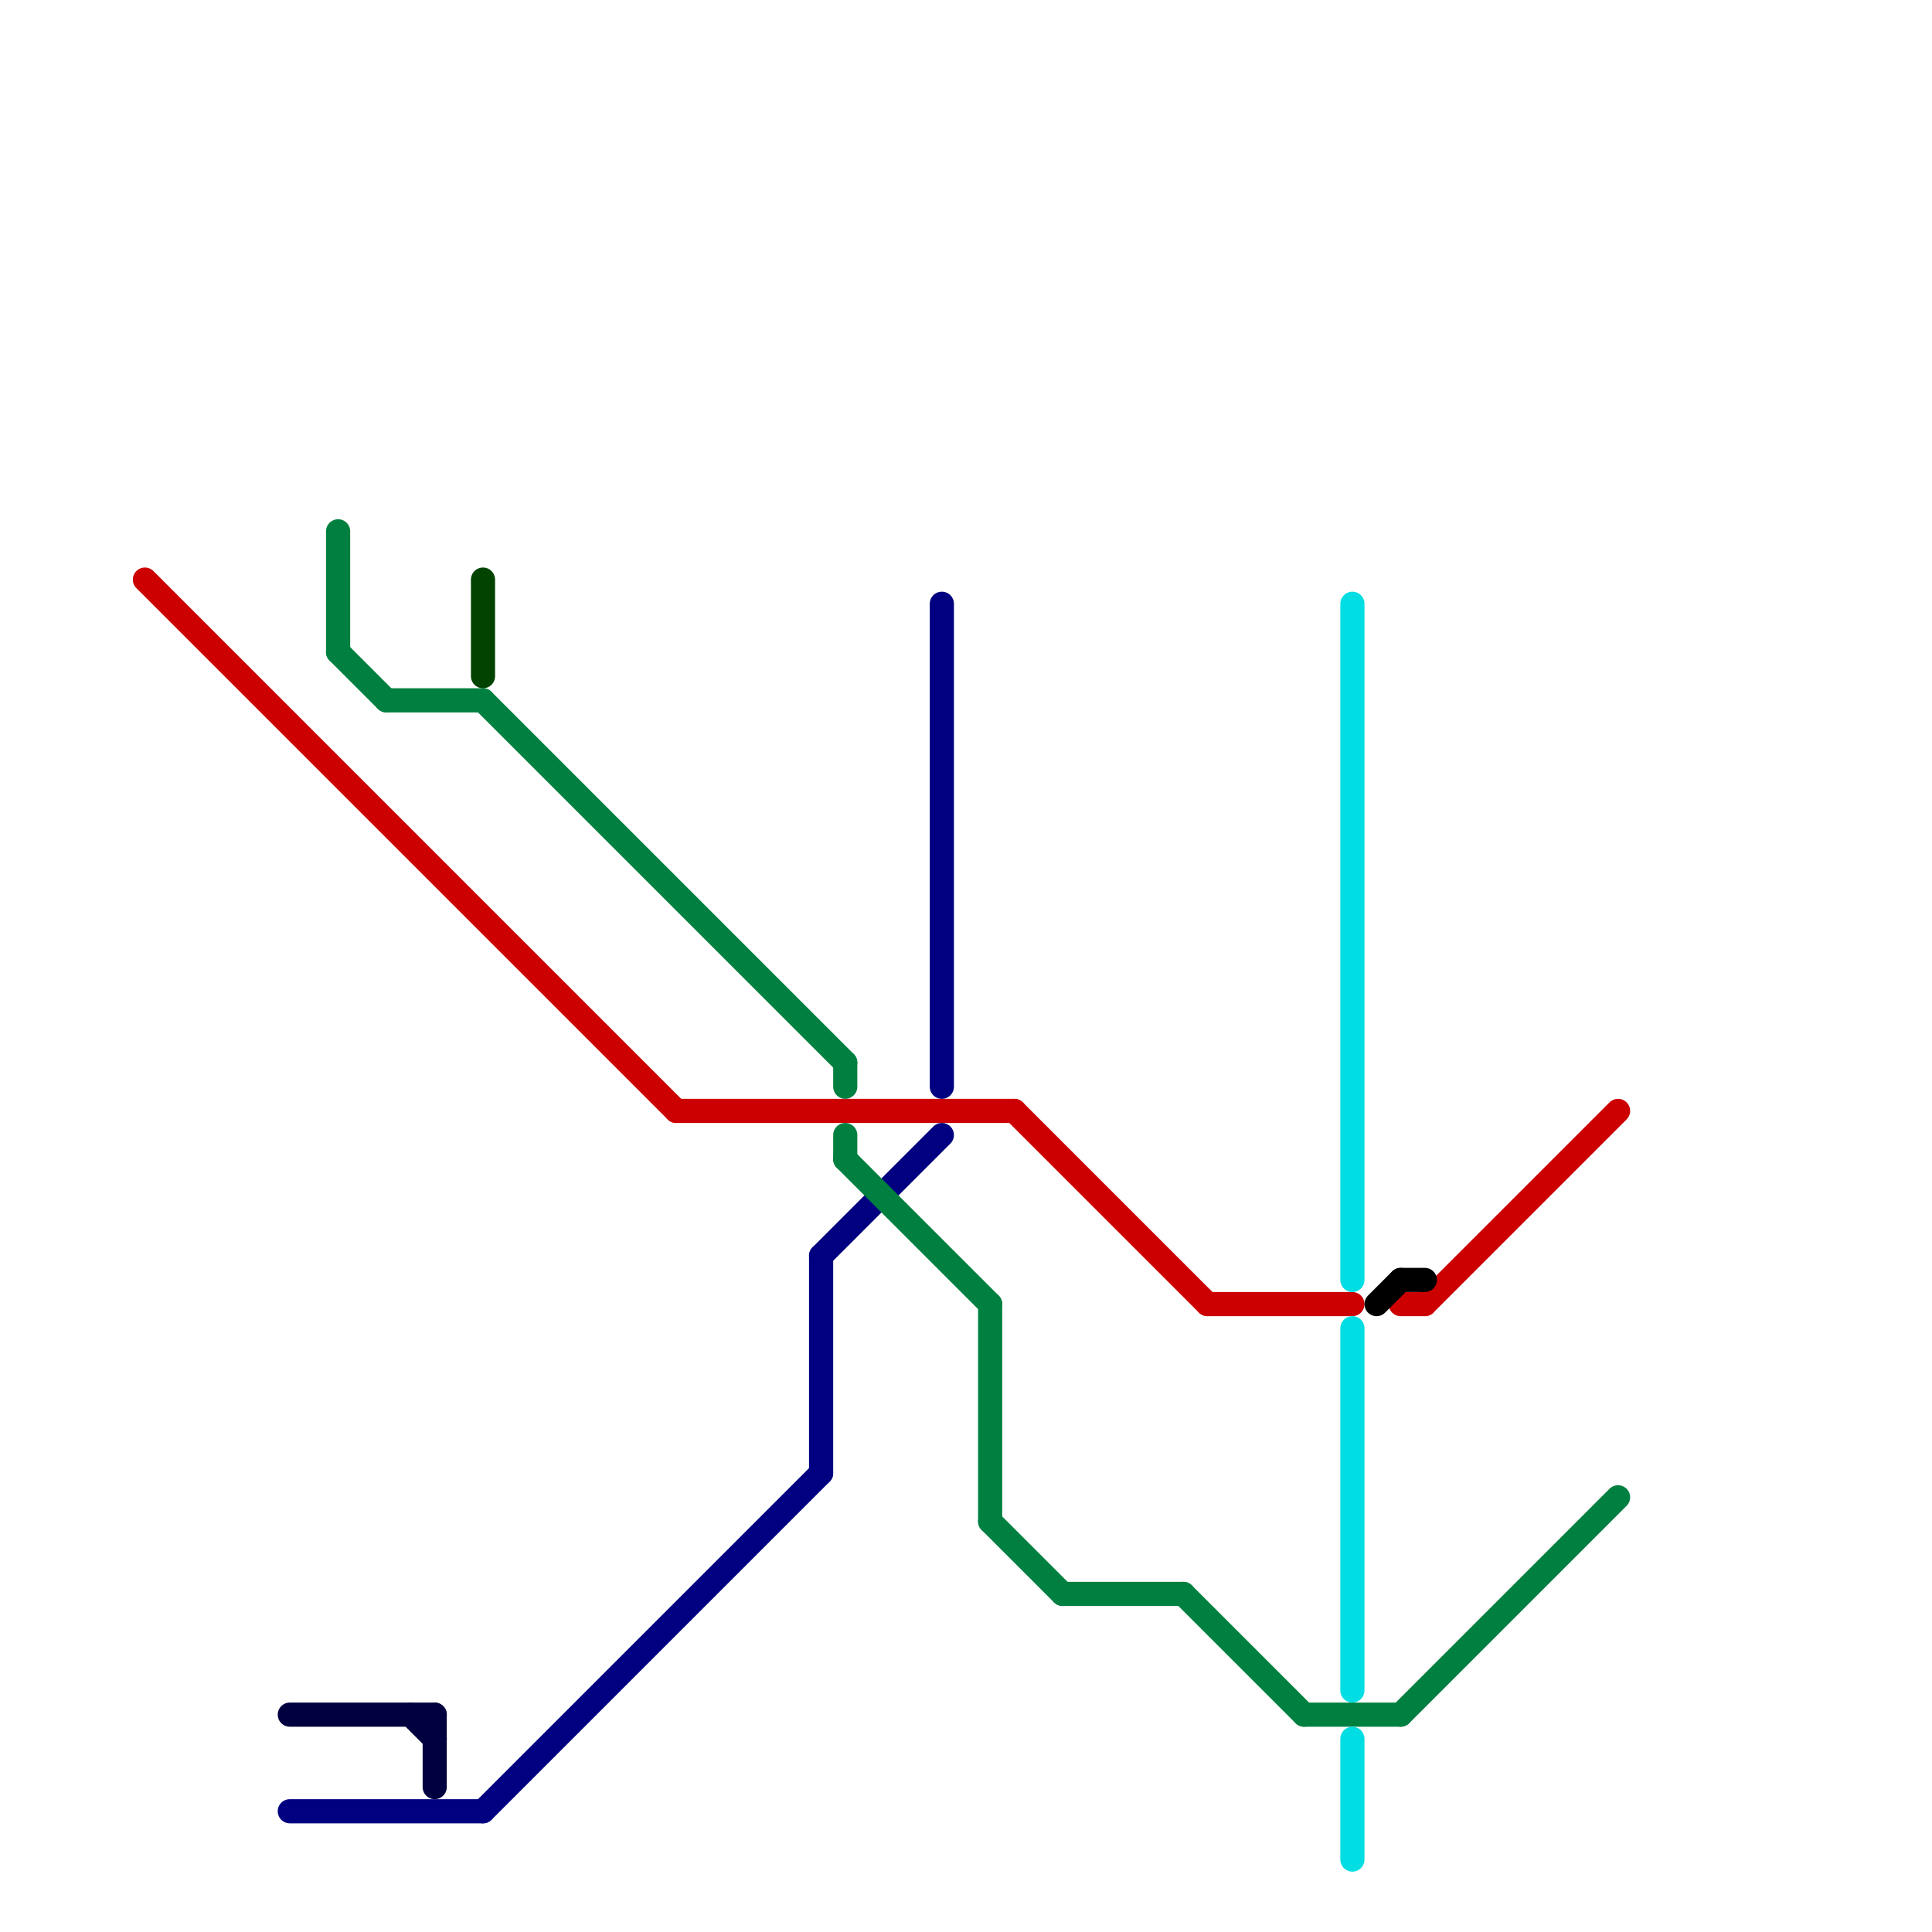 
<svg version="1.1" xmlns="http://www.w3.org/2000/svg" viewBox="0 0 80 80">
<style>text { font: 1px Helvetica; font-weight: 600; white-space: pre; dominant-baseline: central; } line { stroke-width: 1; fill: none; stroke-linecap: round; stroke-linejoin: round; } .c0 { stroke: #cc0000 } .c1 { stroke: #00003f } .c2 { stroke: #000080 } .c3 { stroke: #008040 } .c4 { stroke: #024300 } .c5 { stroke: #00dee3 } .c6 { stroke: #000000 }</style><defs><g id="wm-xf"><circle r="1.2" fill="#000"/><circle r="0.9" fill="#fff"/><circle r="0.6" fill="#000"/><circle r="0.3" fill="#fff"/></g><g id="wm"><circle r="0.6" fill="#000"/><circle r="0.3" fill="#fff"/></g></defs><line class="c0" x1="42" y1="46" x2="50" y2="54"/><line class="c0" x1="28" y1="46" x2="42" y2="46"/><line class="c0" x1="6" y1="24" x2="28" y2="46"/><line class="c0" x1="58" y1="54" x2="59" y2="54"/><line class="c0" x1="59" y1="54" x2="67" y2="46"/><line class="c0" x1="50" y1="54" x2="56" y2="54"/><line class="c1" x1="12" y1="71" x2="18" y2="71"/><line class="c1" x1="18" y1="71" x2="18" y2="74"/><line class="c1" x1="17" y1="71" x2="18" y2="72"/><line class="c2" x1="12" y1="75" x2="20" y2="75"/><line class="c2" x1="20" y1="75" x2="34" y2="61"/><line class="c2" x1="39" y1="25" x2="39" y2="45"/><line class="c2" x1="34" y1="52" x2="39" y2="47"/><line class="c2" x1="34" y1="52" x2="34" y2="61"/><line class="c3" x1="20" y1="29" x2="35" y2="44"/><line class="c3" x1="14" y1="27" x2="16" y2="29"/><line class="c3" x1="35" y1="44" x2="35" y2="45"/><line class="c3" x1="44" y1="66" x2="49" y2="66"/><line class="c3" x1="54" y1="71" x2="58" y2="71"/><line class="c3" x1="14" y1="22" x2="14" y2="27"/><line class="c3" x1="16" y1="29" x2="20" y2="29"/><line class="c3" x1="58" y1="71" x2="67" y2="62"/><line class="c3" x1="35" y1="48" x2="41" y2="54"/><line class="c3" x1="49" y1="66" x2="54" y2="71"/><line class="c3" x1="41" y1="54" x2="41" y2="63"/><line class="c3" x1="41" y1="63" x2="44" y2="66"/><line class="c3" x1="35" y1="47" x2="35" y2="48"/><line class="c4" x1="20" y1="24" x2="20" y2="28"/><line class="c5" x1="56" y1="55" x2="56" y2="70"/><line class="c5" x1="56" y1="72" x2="56" y2="77"/><line class="c5" x1="56" y1="25" x2="56" y2="53"/><line class="c6" x1="58" y1="53" x2="59" y2="53"/><line class="c6" x1="57" y1="54" x2="58" y2="53"/>
</svg>
